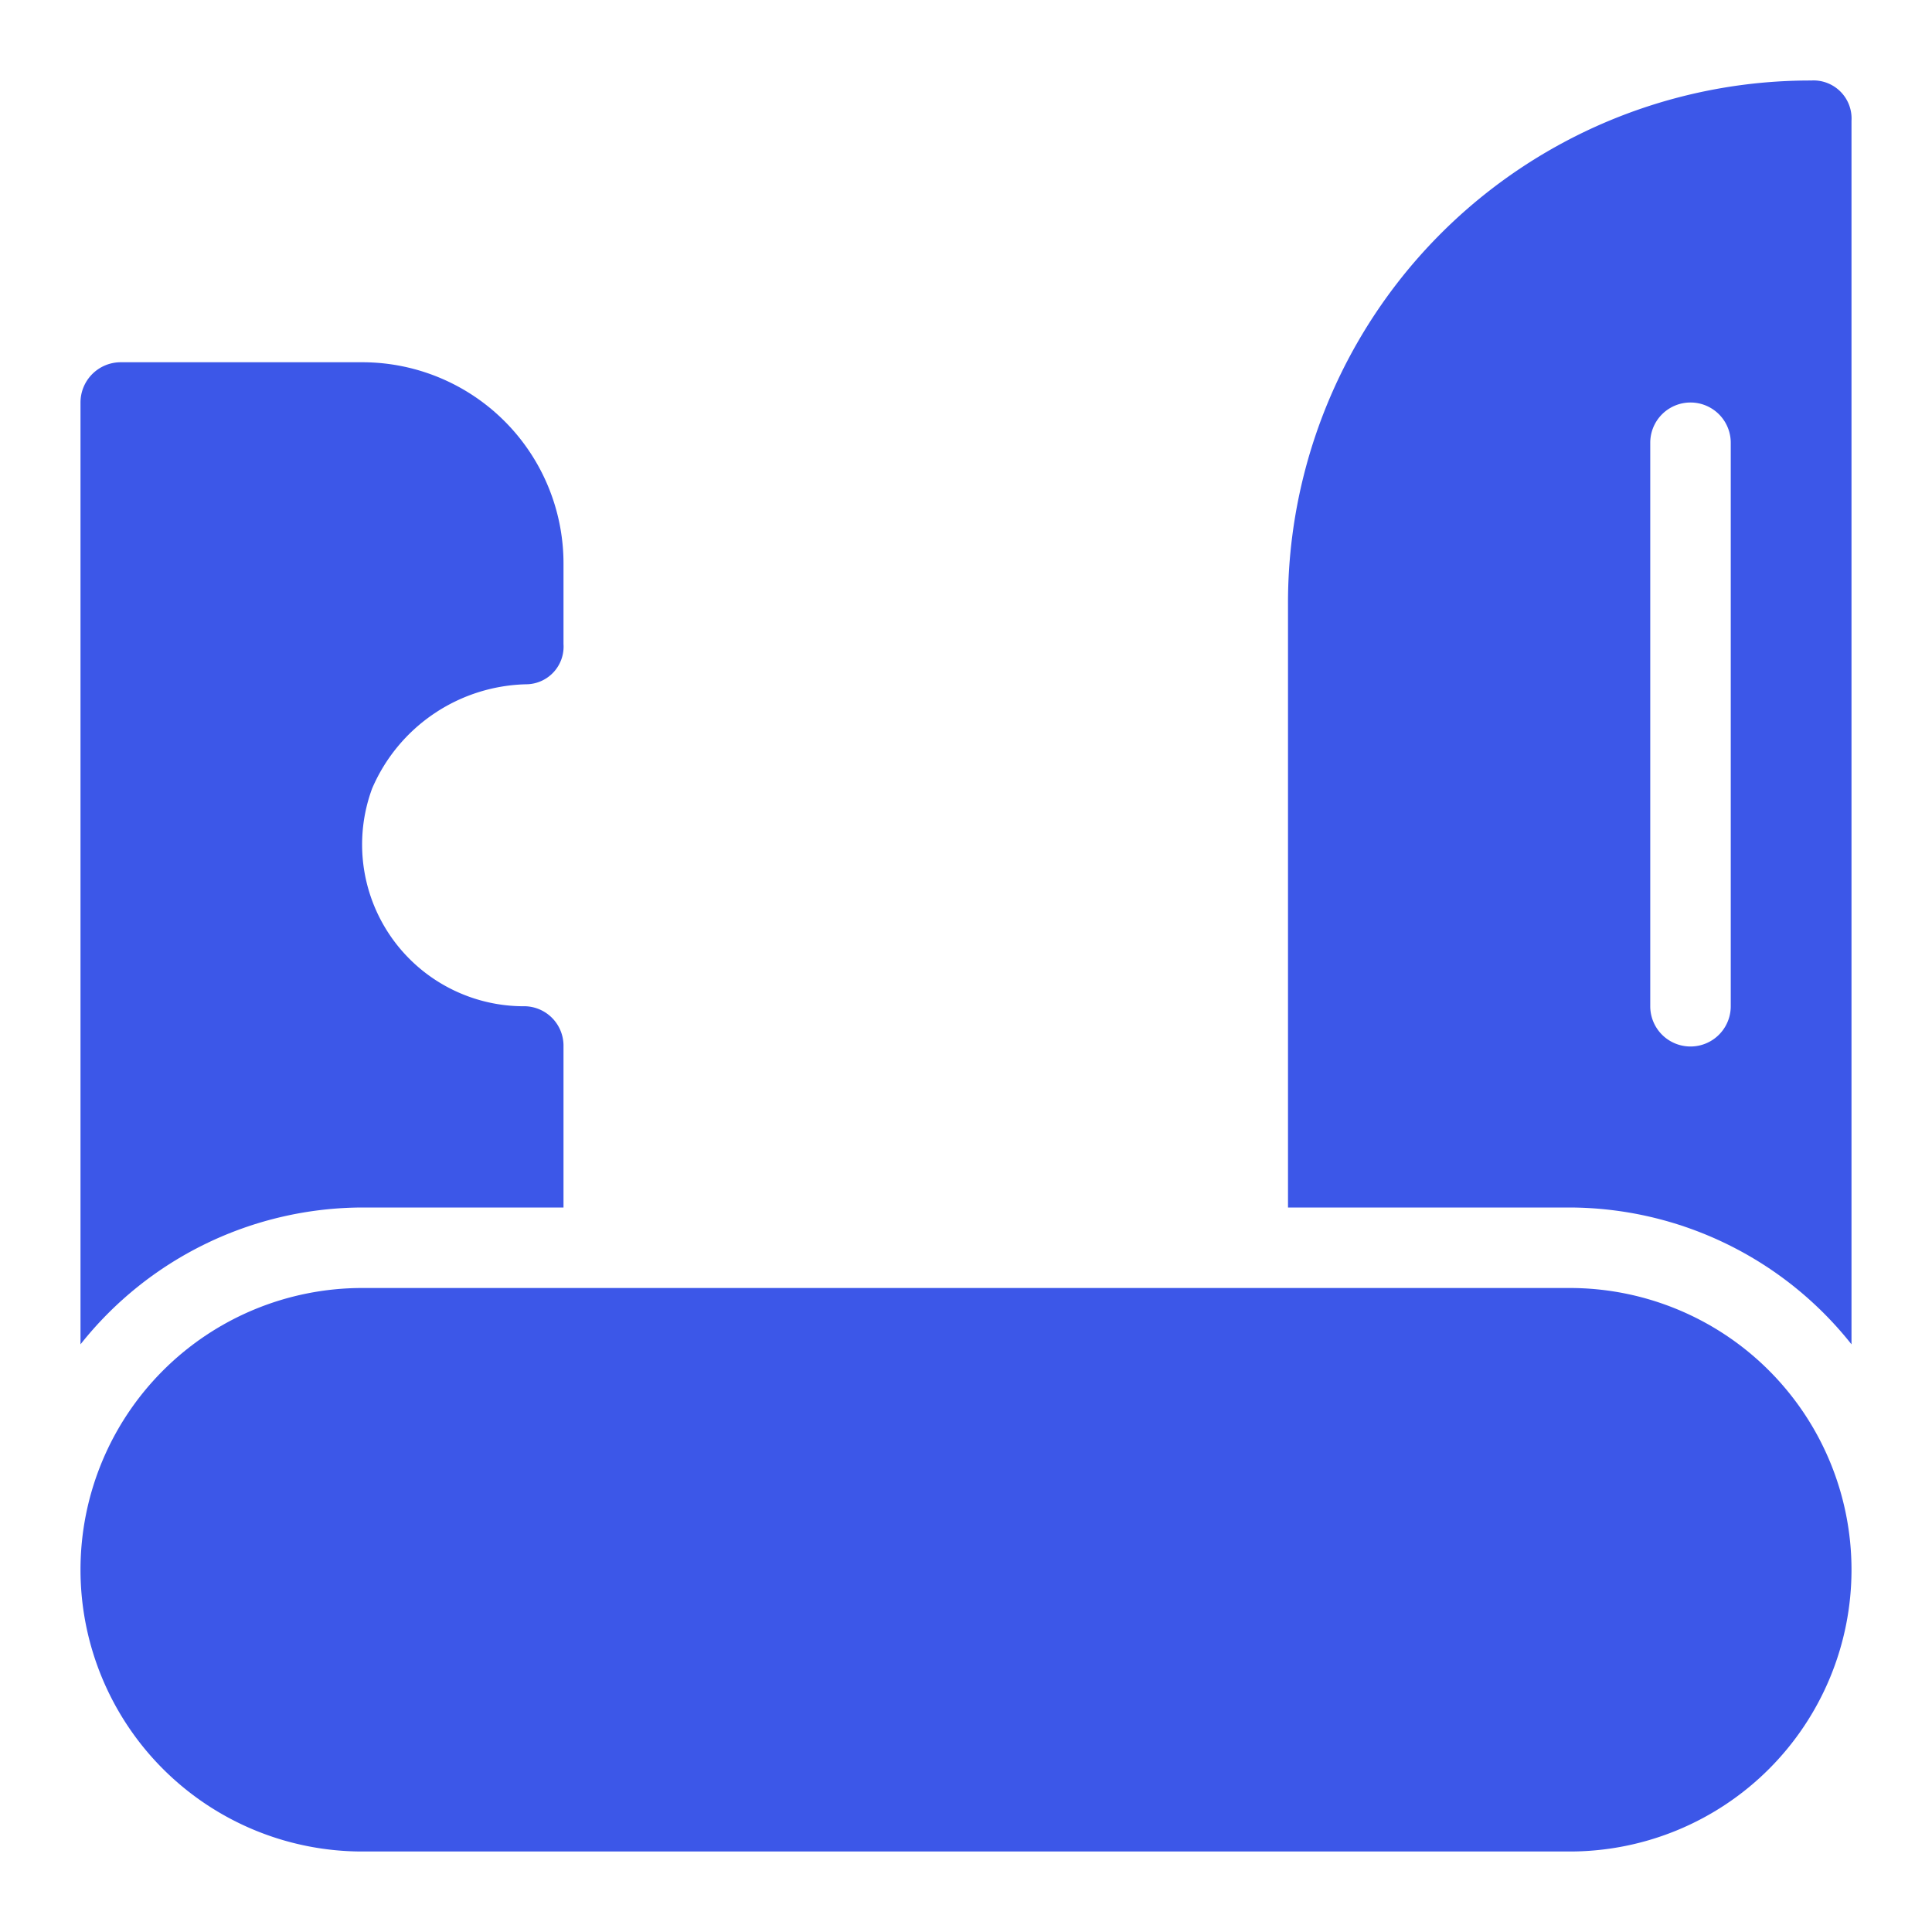 <svg xmlns="http://www.w3.org/2000/svg" width="48" height="48" viewBox="0 0 48 48"><g><rect class="nc-transparent-rect" x="0" y="0" width="48" height="48" rx="0" ry="0" fill="none" stroke="none"></rect><g class="nc-icon-wrapper" fill="#3c57e8"><path d="M39,32H9A7,7,0,0,0,9,46H39a7,7,0,0,0,0-14Z" fill="#3c57e8"></path><path data-color="color-2" d="M9,30h5V25.959A.981.981,0,0,0,12.984,25a4.018,4.018,0,0,1-3.739-5.409A4.274,4.274,0,0,1,13.109,17,.936.936,0,0,0,14,16V14A5,5,0,0,0,9,9H3a1,1,0,0,0-1,1V33.4A8.963,8.963,0,0,1,9,30Z"></path><path data-color="color-2" d="M45,2A12.974,12.974,0,0,0,32,15V30h7a8.963,8.963,0,0,1,7,3.4V3A.945.945,0,0,0,45,2ZM43,25a1,1,0,0,1-2,0V11a1,1,0,0,1,2,0Z"></path></g></g></svg>
